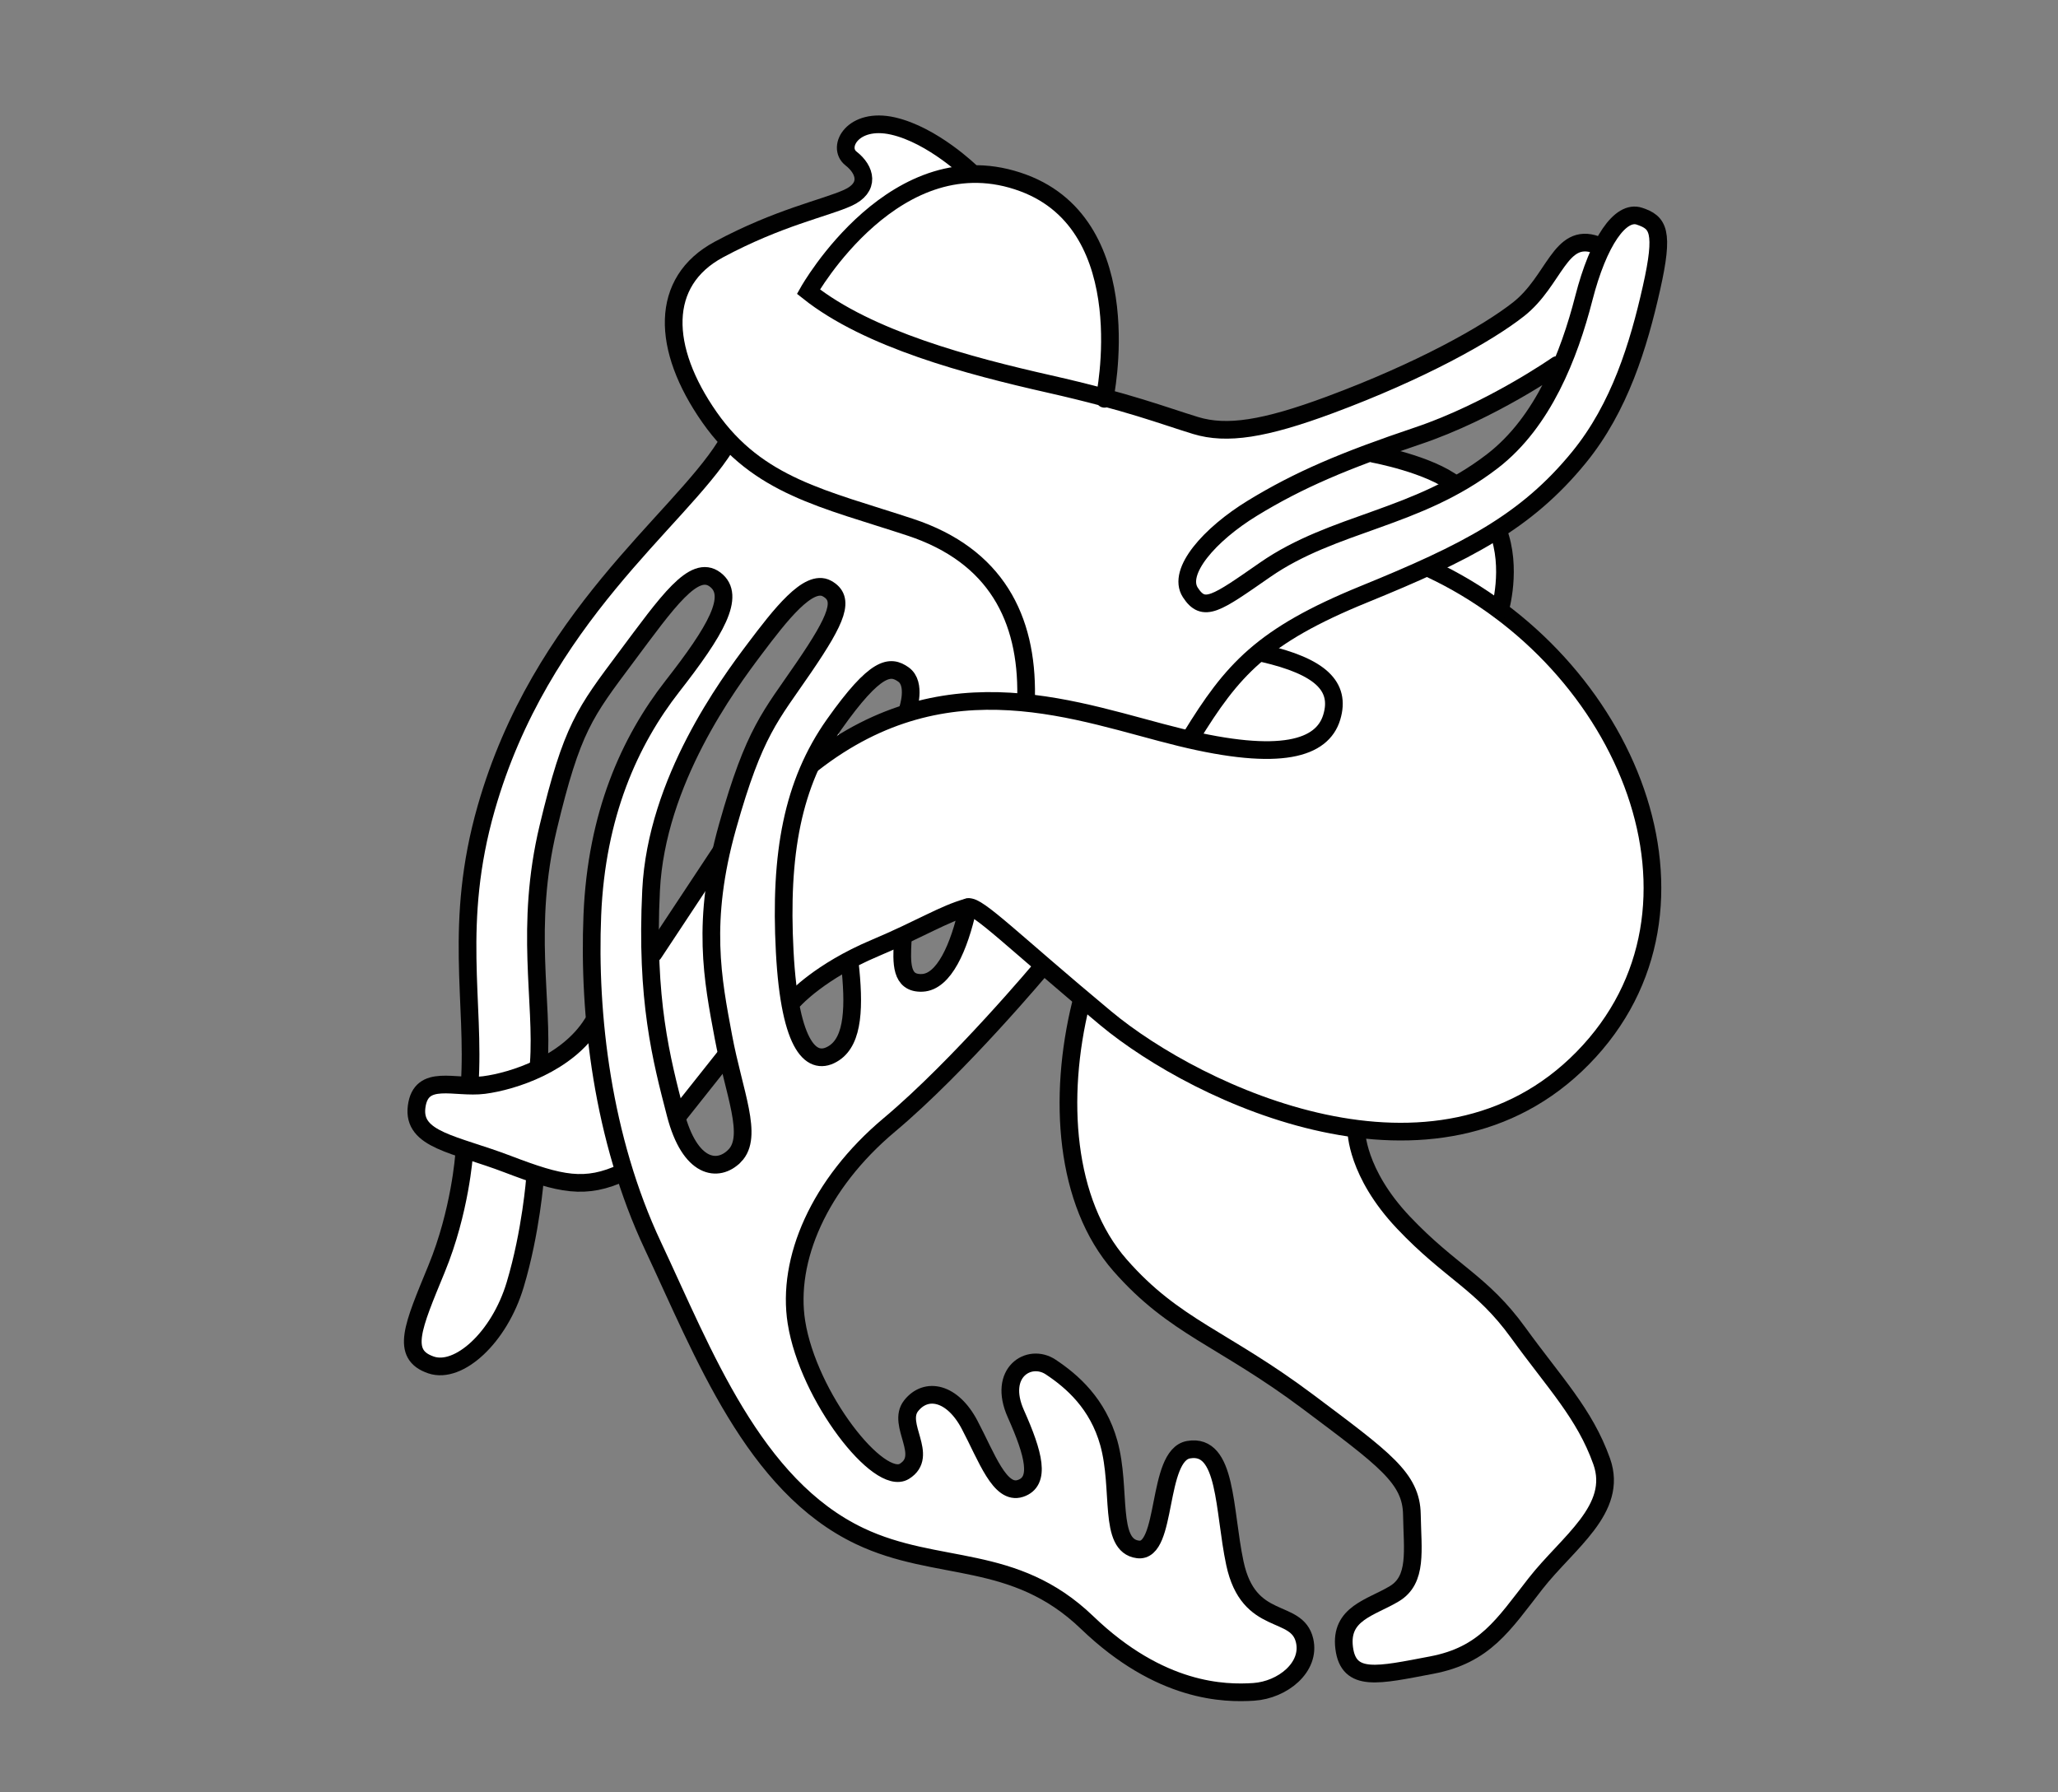 <?xml version="1.0" encoding="UTF-8"?><svg id="Calque_1" xmlns="http://www.w3.org/2000/svg" viewBox="0 0 757.44 659.58"><rect x="0" y="0" width="757.44" height="659.58" fill="#808080" stroke="none"/><defs><style>.cls-1{fill:none;stroke:#010101;stroke-linecap:round;stroke-miterlimit:10;stroke-width:6.51px;}.cls-2{fill:#fff;fill-rule:evenodd;}</style></defs><path class="cls-2" d="m530.73,416.53c19.73-3.77,34.69-10.89,47.67-21.24,61.31-48.91,21.29-137.41-24.35-171.5.79-9.85.59-19.14-.52-28.5,6.39-5.18,12.78-10.36,19.17-15.54,17.24-14,25.76-37.16,33.16-61.14,2.46-7.96,10.04-26.78,4.66-35.75-1.42-3.04-4.04-4-7.25-5.18-6.22.34-10.34,4.41-11.92,9.33-4.72,2.14-10.44.07-14.51,3.11-8.92,6.67-12.77,19.16-22.28,25.91-18.52,13.14-40.52,21.61-63.21,30.57-11.53,4.55-27.97,13.09-45.59,9.84-12.09-3.63-24.18-7.25-36.27-10.88-1.34-3.28-.13-8.3.52-12.43,1.85-11.78-.46-25.43-3.11-34.2-5.19-17.17-16.49-29.5-33.68-34.71-5.01-.69-10.02-1.38-15.03-2.07-12.2-5.5-17.6-18.08-36.79-18.13-5.52,2.79-8.44,2.88-10.88,8.81.62,5.58,3.74,5.93,5.7,9.84.17,1.73.35,3.45.52,5.18-27.4,19.92-92.16,17.73-63.21,74.61,3.33,6.55,8.05,13.49,12.95,18.65-1.53,10.3-13.05,17.4-18.65,24.35-13.46,16.72-28.45,31.92-40.93,49.74-19.78,28.24-29.25,59.13-35.75,101.55.35,20.03.69,40.07,1.04,60.1-4.31,2.01-11.61,1.38-16.06,2.59-8.88,11.77,1.34,20.54,12.43,23.32,5.34,11.94-9.07,45.75-12.95,54.92-2.18,5.13-7.49,15.63-2.59,21.24,5.06,9.69,19.73,1.87,24.35-2.59,13-12.56,19.23-37.62,20.73-61.14,5.58-2.46,11.17,2.32,18.65,1.04,4.14-.86,8.29-1.73,12.43-2.59,3.45,8.46,6.91,16.93,10.36,25.39,16.1,36.54,34.04,79.88,65.8,101.03,21.02,14,56.67,12.55,79.27,25.91,19.51,11.53,44.62,46.42,80.83,37.3,6.18-1.56,10.93-5.02,13.99-9.84,10.81-17.08-18.35-20.58-22.8-34.71-5.03-16-.9-39.75-15.03-46.63-1.9.35-3.8.69-5.7,1.04-8.14,3.85-9.97,24.43-12.43,33.68-1.93,1.37-2.12,1.99-5.7,2.07-7.45-7.42-4.32-23.06-7.25-35.23-2.8-11.62-8.94-20.57-17.1-26.94-4.2-3.28-9.53-9.33-16.58-5.18-15.21,7.39,5.35,28.87,2.07,41.97-.86.86-1.73,1.73-2.59,2.59-1.38.17-2.76.35-4.15.52-7.07-7.03-17.31-37.73-30.57-34.71-13.54,3.08-4.89,15.53-6.74,26.94-1.04.69-2.07,1.38-3.11,2.07-20.5-1.59-43.87-50.51-36.27-78.24,7.68-28.02,28.34-45.67,48.19-61.66,13.3-14.51,26.6-29.02,39.9-43.52h2.07c3.45,2.76,6.91,5.53,10.36,8.29,3.73,8.73-5.91,31.62-3.63,46.63,3.23,21.25,6.87,37.56,17.1,51.29,13.22,17.75,34.84,27.91,53.88,39.9,8.81,6.56,17.62,13.13,26.42,19.69,9.36,6.86,23.4,14.62,27.98,25.91.52,5.7,1.04,11.4,1.55,17.1.12,32.84-32.7,15.64-22.8,47.15,6.51,4.07,14.25,3.45,22.8,1.55,34.04-7.54,41.45-23.49,59.58-46.11,4.93-6.15,16.21-14.55,13.47-27.46-4.77-22.47-38.69-62.5-54.92-75.13-13.8-10.74-35.41-26-36.27-48.7,7.27-3.17,20.22.74,29.53-1.04Zm1.55-259.06c10.92-4.49,23.66-10.15,32.64-17.1h3.11c4.51,10.34-22.63,31.91-30.57,35.75-4.94-.57-21.66-6.83-22.8-11.4,3.73-4.14,12.1-4.99,17.62-7.25Zm-315.02,172.02c-3.79,24.34,8.55,55.26-15.54,59.58h-.52c-3.82-8.27-3.8-43.66-2.07-54.4.86-8.63,1.73-17.27,2.59-25.91,9.89-41.96,27.83-71.49,54.92-95.85h5.7c.86,1.21,1.73,2.42,2.59,3.63,3.7,10.07-12.36,26.97-16.58,32.64-16.61,22.31-25.72,45.81-31.09,80.31Zm54.4,91.71c-1.6,4.68-4.7,6.05-11.4,5.7-4.42-4.05-9.16-8.33-9.33-16.58,4.49-5.53,8.98-11.05,13.47-16.58h3.11c2.79,4.73,7.49,19.74,4.15,27.46Zm2.07-139.37c-2.94,10.19-5.87,20.38-8.81,30.57-6.22,9.5-12.44,19-18.65,28.5-1.64,1.03-1.77,1.4-4.66,1.55-4.66-9.98,1.17-31.18,3.63-39.38,10.62-35.38,29.52-65.77,54.92-86.53h3.63c8,7.87-3.98,22.39-8.29,28.5-8.07,11.44-16.19,22.62-21.76,36.79Zm31.61,105.18c-1.55.17-3.11.35-4.66.52-4.55-4.21-7.92-9.79-7.77-18.65,4.05-5.33,10.47-8.11,15.54-12.43h2.59c5.47,8.94.87,27.64-5.7,30.57Zm3.63-116.06c-.67-1.35-.92-1.81-1.04-4.15,6.56-7.2,10.76-14.16,19.17-19.69,1.04.17,2.07.35,3.11.52,1.21,1.21,2.42,2.42,3.63,3.63v8.81c-5.66,3.89-17.2,10.48-24.87,10.88Zm33.16,88.6c-1.9.17-3.8.35-5.7.52-.69-1.04-1.38-2.07-2.07-3.11-.17-3.97-.35-7.94-.52-11.92,5.35-2.76,10.71-5.53,16.06-8.29h3.11c3.2,7.01-5.25,20.6-10.88,22.8Z"/><path class="cls-1" d="m170.81,424.98s-1.4,20.79-10.13,42.03c-8.72,21.23-13.42,31.54-2,35.4,10.11,3.42,25.06-10,30.92-29.51,5.86-19.51,7.33-39.38,7.33-39.38"/><path class="cls-1" d="m229.42,431.46c-14.05,6.55-23.09,4.46-42.57-2.98-19.48-7.45-35.14-8.8-33.51-21.17,1.62-12.37,14.05-6.55,24.79-7.94,10.74-1.39,30.72-7.86,39.93-22.74"/><path class="cls-1" d="m267.01,164.17c-17.49,27.78-67.9,62.86-88.05,133.21-12.16,42.46-4.09,71.49-6.11,101.99"/><path class="cls-1" d="m198.29,391.52c1.68-22.86-5.28-50.34,3.48-86.95,8.76-36.61,13.46-42.29,28.67-62.67,15.21-20.38,24.97-34.49,32.77-28.57,7.8,5.92.16,18.9-15.69,39.2-15.86,20.3-27.98,47.38-29.51,84.24-1.53,36.86,3.73,82.3,22.31,121.8,18.58,39.5,36.97,88.27,76.16,106.85,28.55,13.54,56.67,5.87,83.62,31.78,26.96,25.91,50.67,26.22,61.32,25.52,10.65-.7,21-9.06,18.74-18.85-2.85-12.36-20.57-4.55-25.67-28.52-4.17-19.61-2.85-44.21-17.02-41.77-11.95,2.05-7.64,38.16-18.67,36.71-11.03-1.44-5.95-22.08-10.7-39.16-4.04-14.51-13.51-22.75-21.41-27.98-7.89-5.23-19.6,2-12.81,17.2,6.63,14.85,9.26,24.99,1.68,27.49-7.59,2.5-12.36-11.41-18.7-23.43-6.34-12.02-15.98-13.98-21.51-7.01-5.53,6.97,6.83,18.38-2.5,24.15-9.33,5.77-35.37-27.46-39.72-54.86-3.64-23,8.24-50.88,34.19-72.65,25.95-21.77,56.47-58.33,56.47-58.33"/><path class="cls-1" d="m397.8,369.41c-8.49,34.55-5.94,73.06,14.43,96.29,20.09,22.91,37.73,26.67,69.28,50.33,28.23,21.18,37.89,28.04,38.13,41.36.23,13.32,2.13,24.05-6.47,29.22-8.59,5.17-20.07,7.16-18.45,19.96,1.62,12.8,12.54,10.03,32.16,6.31,19.62-3.72,26.34-14.73,38.23-29.95,11.89-15.22,30.65-27.45,24.38-45.06-6.27-17.6-17.33-28.84-30.74-47.38-13.41-18.54-24.81-22.13-42.2-40.49-17.39-18.36-17.35-33.74-17.35-33.74"/><path class="cls-1" d="m249.95,410.17s11.06-13.93,16.59-20.9"/><path class="cls-1" d="m292.44,367.84s9.27-10.32,29.52-18.86c16.99-7.16,25.27-12.58,34.31-15.08,3.42-.95,16.81,12.69,50.72,40.91,33.91,28.22,121.5,69.76,175.57,14.61,54.07-55.15,16.5-146.08-56.24-180.09"/><path class="cls-1" d="m438.38,271.23c15.1-24.59,25.98-37.15,63.62-52.5,37.64-15.35,59.67-26.52,79.19-50.46,14.94-18.32,21.89-41.19,26.63-62.24,4.74-21.06,2.5-24.15-4.45-26.46-6.96-2.31-15.06,9.21-20.45,30.19-5.39,20.97-14.93,45.54-33.58,59.93-27.89,21.52-58.36,22.42-83.77,40.07-17.99,12.5-22.54,15.93-27.48,8.29-4.94-7.64,7.04-21.33,22.88-31.02,17.11-10.46,33.92-17.56,60.84-26.62,26.92-9.06,51.28-26.07,51.28-26.07"/><path class="cls-1" d="m587.47,90.08c-13.37-4.77-15.22,13.24-28.58,23.75-11.52,9.07-36.13,22.82-69.4,35.18-24.14,8.97-38,11.09-49.44,7.61-12.05-3.68-24.46-8.64-53.93-15.3-29.48-6.66-66.47-16.4-88.58-33.98,0,0,32.32-57.43,79.13-39.98,43.41,16.18,29.84,79.43,29.84,79.43"/><path class="cls-1" d="m377.66,256.28c.45-28.61-11.03-51.79-42.65-62.23-31.62-10.44-56.09-15.04-73.87-40.45-17.78-25.41-18.52-49.98,3.48-61.78,22-11.8,38.94-15.18,47.35-18.97s6.63-10.32,1.24-14.52c-5.39-4.2.68-15.29,15.42-11.96,14.74,3.33,28.78,17.06,28.78,17.06"/><path class="cls-1" d="m505.65,167.07s20.43,3.77,30,11.32"/><path class="cls-1" d="m552.03,224.59s4.67-15.47-.76-29.47"/><path class="cls-1" d="m464.85,240.44c21.14,4.87,28.76,12.16,25.28,23.59s-18.65,16.44-55.73,7.38c-37.08-9.05-85.23-29.35-135.19,9.56"/><line class="cls-1" x1="265.24" y1="313.58" x2="240.56" y2="350.9"/><path class="cls-1" d="m270.38,425.44c7.07-7.19-.27-23.11-4.15-43.9-3.87-20.79-8.31-42.35,1.57-77.41,9.87-35.07,15.87-40.58,28.12-58.55,12.25-17.97,15.19-25.28,8.41-28.97-6.77-3.68-17.1,9.65-26.68,22.38-9.59,12.73-36.04,48.42-38.02,88.72-1.98,40.3,3.75,62.03,9.01,82.3,5.26,20.27,15.64,21.63,21.73,15.43Z"/><path class="cls-1" d="m312.72,354.06c1.82,16.32,1.45,28.78-5.71,33.52-7.95,5.25-16.31-1.44-18.2-37.35-1.89-35.91,2.83-61.86,18.21-83.62,15.39-21.76,20.67-21.77,25.5-18.34,4.83,3.43,1.62,12.8,1.62,12.8"/><path class="cls-1" d="m332.24,346.13c-.43,8.33-.77,15.98,7.19,15.63,7.96-.36,13.57-12.91,16.85-27.86"/></svg>